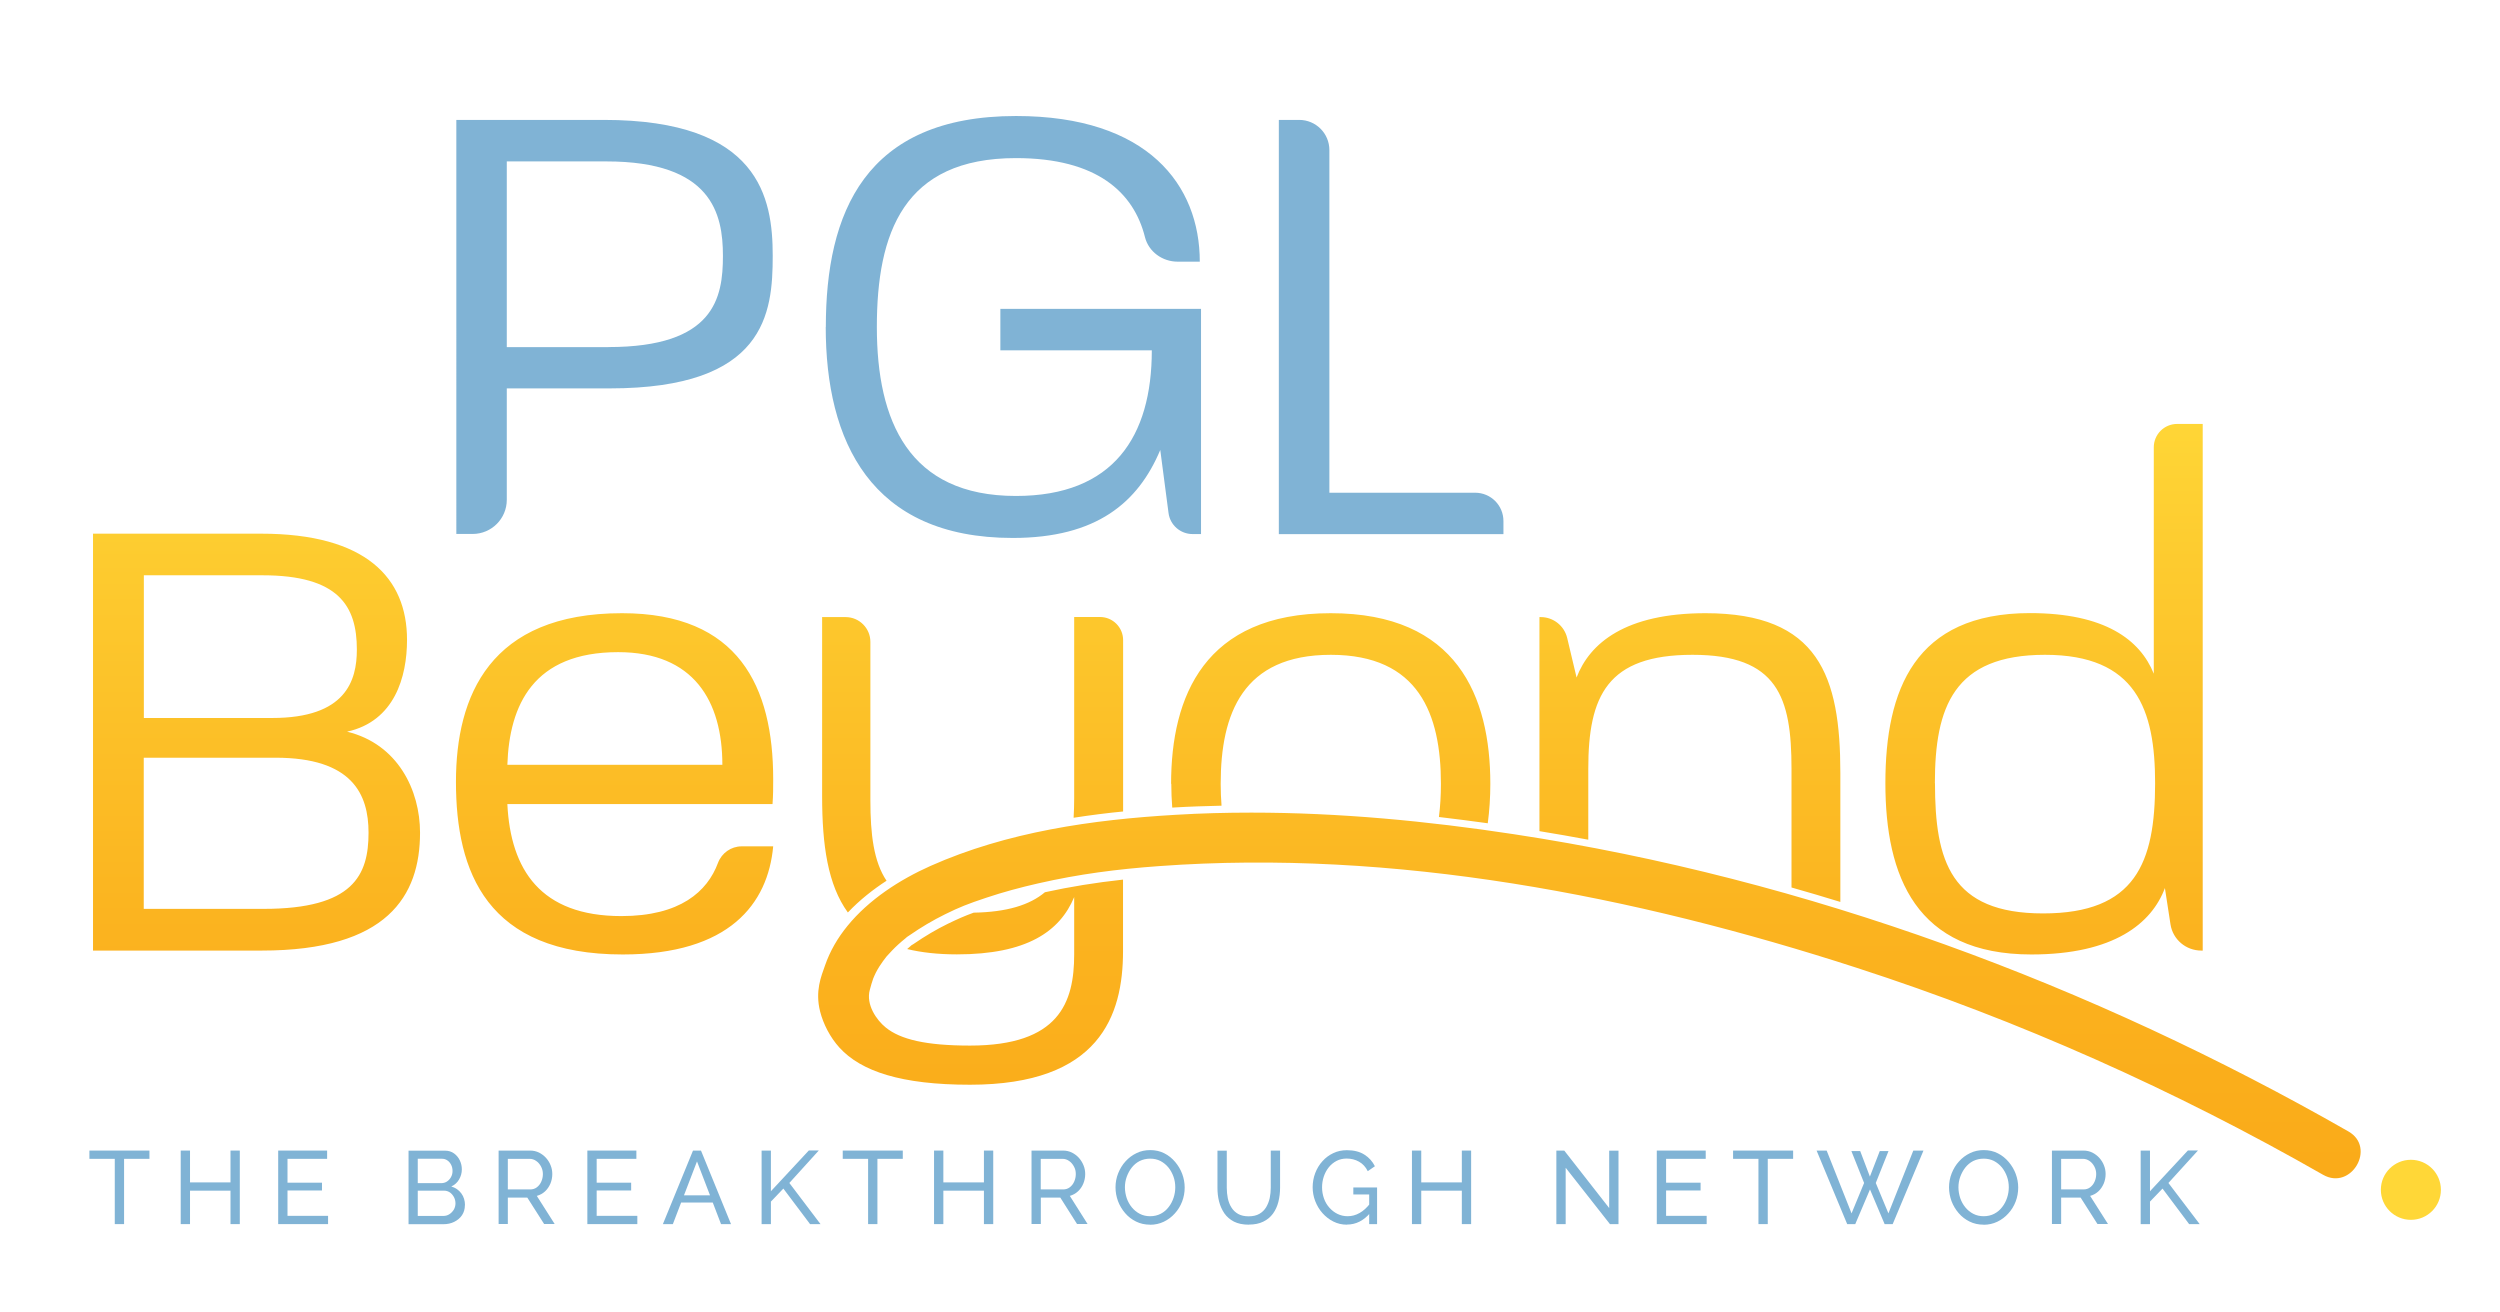 <?xml version="1.0" encoding="UTF-8"?>
<svg id="Content" xmlns="http://www.w3.org/2000/svg" xmlns:xlink="http://www.w3.org/1999/xlink" viewBox="0 0 263.13 138.14">
  <defs>
    <style>
      .cls-1 {
        fill: #80b3d5;
      }

      .cls-2 {
        fill: url(#linear-gradient-2);
      }

      .cls-3 {
        fill: none;
      }

      .cls-4 {
        clip-path: url(#clippath-1);
      }

      .cls-5 {
        clip-path: url(#clippath-3);
      }

      .cls-6 {
        clip-path: url(#clippath-2);
      }

      .cls-7 {
        fill: url(#linear-gradient);
      }

      .cls-8 {
        clip-path: url(#clippath);
      }
    </style>
    <clipPath id="clippath">
      <rect class="cls-3" x="3.18" y="2.97" width="259.96" height="135.18"/>
    </clipPath>
    <clipPath id="clippath-1">
      <rect class="cls-3" x="3.18" y="2.97" width="259.96" height="135.18"/>
    </clipPath>
    <clipPath id="clippath-2">
      <path class="cls-3" d="M250.59,125.23c0,1.74,1.41,3.16,3.16,3.16s3.16-1.41,3.16-3.16-1.42-3.16-3.16-3.16-3.16,1.41-3.16,3.16"/>
    </clipPath>
    <linearGradient id="linear-gradient" x1="-3523.74" y1="-1503.56" x2="-3522.7" y2="-1503.56" gradientTransform="translate(-8881.2 -21280.24) rotate(-90) scale(6.08 -6.08)" gradientUnits="userSpaceOnUse">
      <stop offset="0" stop-color="#faab19"/>
      <stop offset="0" stop-color="#faab19"/>
      <stop offset=".31" stop-color="#fbb31f"/>
      <stop offset=".8" stop-color="#fdcb2f"/>
      <stop offset="1" stop-color="#ffd737"/>
      <stop offset="1" stop-color="#ffd737"/>
    </linearGradient>
    <clipPath id="clippath-3">
      <path class="cls-3" d="M123.74,85.76c-8.75.51-17.73,1.79-25.8,5.38-3.27,1.46-6.49,3.55-8.74,6.31-1.02,1.25-1.84,2.64-2.37,4.18-.39,1.12-1.06,2.67-.51,4.84.33,1.3,1.05,2.71,2.03,3.79,2.28,2.5,6.5,3.91,13.74,3.91,13.64,0,16.11-7.27,16.11-14.06v-7.53c-2.92.32-5.57.75-8.22,1.33-1.61,1.35-4.01,2.09-7.5,2.15-.97.35-1.68.67-2.7,1.16-1.22.6-2.41,1.3-3.63,2.14-.05.04-.13.09-.23.14-.04.04-.09.09-.14.13l-.21.18s-.06.05-.09.08c1.5.36,3.22.56,5.24.56,7.34,0,10.83-2.4,12.34-6.03v6.03c0,5.07-1.58,9.6-10.97,9.6-4.64,0-7.32-.65-8.86-1.9-.97-.78-2.11-2.41-1.68-3.97.11-.41.22-.81.36-1.2.03-.06.2-.48.27-.6.12-.23.25-.46.39-.68.14-.23.62-.9.75-1.04.39-.43.78-.85,1.21-1.24.25-.23.5-.44.76-.65.11-.09.15-.13.17-.15.04-.02.11-.07.27-.18,1.2-.83,2.44-1.57,3.74-2.21,1.54-.76,2.41-1.1,4.33-1.74,1.79-.6,3.62-1.09,5.46-1.51,4.33-.99,8.33-1.5,12.73-1.82,24.74-1.81,50,3.11,73.45,10.71,17.07,5.53,33.5,12.88,49.07,21.78,2.96,1.69,5.62-2.87,2.67-4.56-27.06-15.47-56.99-26.6-87.86-31.29-9.12-1.39-18.37-2.27-27.61-2.27-2.66,0-5.32.07-7.97.23M86.53,64.94v18.86c0,5.15.6,9.34,2.71,12.24,1.25-1.32,2.67-2.43,4.07-3.34-1.35-2.01-1.7-4.88-1.7-8.48v-16.66c0-1.44-1.17-2.61-2.61-2.61h-2.47ZM113.06,64.94v19.06c0,.72-.02,1.4-.06,2.07,1.81-.28,3.55-.5,5.21-.66v-18.04c0-1.34-1.09-2.43-2.43-2.43h-2.71ZM65.06,68.64c7.95,0,10.97,5.14,10.97,11.86h-22.63c.21-6.31,2.74-11.86,11.66-11.86M47.99,82.29c0,9.46,3.22,18.17,17.55,18.17,11.25,0,15.29-5.35,15.84-11.38h-3.32c-1.11,0-2.1.7-2.49,1.74-1.12,3.02-3.99,5.6-10.17,5.6-8.5,0-11.66-4.87-12-11.79h27.91c.07-.96.07-1.65.07-2.61,0-9.74-3.63-17.48-15.91-17.48-13.92,0-17.48,8.71-17.48,17.76M123.28,82.5c0,.84.04,1.68.1,2.5.06,0,.13,0,.19-.01,1.64-.1,3.32-.15,5-.19-.06-.75-.09-1.52-.09-2.3,0-7.4,2.33-13.58,11.59-13.58s11.59,6.24,11.59,13.58c0,1.21-.07,2.38-.21,3.49,1.69.2,3.4.42,5.14.66.18-1.35.27-2.74.27-4.15,0-9.19-3.5-17.96-16.8-17.96s-16.8,8.78-16.8,17.96M165.94,71.32l-.99-4.17c-.31-1.29-1.46-2.2-2.78-2.2h-.14v22.53c1.72.28,3.43.58,5.14.9v-7.46c0-7.68,1.99-12,10.97-12s10.42,4.46,10.42,12v12.49c1.72.49,3.43.99,5.14,1.52v-13.59c0-10.15-2.26-16.8-14.19-16.8-8.43,0-12.2,3.15-13.58,6.79M15.14,79.75h13.85c8.09,0,9.8,3.84,9.8,7.89,0,4.46-1.58,8.02-11.04,8.02h-12.62v-15.91ZM15.14,60.55h12.48c8.02,0,9.94,3.22,9.94,7.82,0,3.29-1.17,7.2-8.91,7.2h-13.51v-15.02ZM9.79,56.17v43.88h17.76c13.23,0,16.66-5.76,16.66-12.41,0-4.46-2.33-9.33-7.68-10.63,5-1.1,6.31-5.76,6.31-9.67,0-6.51-4.32-11.17-15.36-11.17H9.79ZM203.65,82.43c0-8.02,1.99-13.51,11.59-13.51s11.59,5.76,11.59,13.51c0,8.36-2.06,13.71-11.79,13.71s-11.38-5.49-11.38-13.71M229.15,44.62c-1.36,0-2.46,1.1-2.46,2.46v23.83c-1.44-3.57-5.14-6.38-13.03-6.38-12.14,0-15.22,8.09-15.22,17.9s3.22,18.03,15.36,18.03c8.71,0,12.68-3.29,14.06-6.99.22,1.47.42,2.76.59,3.83.25,1.59,1.63,2.75,3.24,2.75h.15v-55.43h-2.68Z"/>
    </clipPath>
    <linearGradient id="linear-gradient-2" x1="-3358.8" y1="-994.88" x2="-3357.76" y2="-994.88" gradientTransform="translate(-75839.77 -256355.74) rotate(-90) scale(76.36 -76.36)" xlink:href="#linear-gradient"/>
  </defs>
  <g class="cls-8">
    <g class="cls-4">
      <path class="cls-1" d="M48.02,12.62h15.53c16.42,0,17.78,8.24,17.78,14.3s-.75,13.96-17.16,13.96h-10.83v11.73c0,1.98-1.61,3.59-3.59,3.59h-1.72V12.62ZM64.03,36.53c11.17,0,12.06-5.18,12.06-9.6s-1.16-9.94-12.26-9.94h-10.49v19.55h10.69Z"/>
      <path class="cls-1" d="M86.92,34.42c0-11.99,4.09-22.21,20.02-22.21,13.9,0,19.34,7.29,19.34,15.33h-2.34c-1.59,0-3.04-1.04-3.43-2.58-1.17-4.68-5.02-8.32-13.58-8.32-11.85,0-14.64,7.9-14.64,17.78s3.34,17.78,14.64,17.78c10.28,0,14.3-6.27,14.3-15.33h-15.94v-4.36h21.12v23.7h-.89c-1.28,0-2.37-.95-2.53-2.22l-.87-6.63c-2.32,5.52-6.68,9.26-15.53,9.26-14.98,0-19.68-10.22-19.68-22.21"/>
      <path class="cls-1" d="M134.6,12.62h2.14c1.76,0,3.18,1.42,3.18,3.18v36.06h15.34c1.65,0,2.98,1.33,2.98,2.98v1.38h-23.64V12.62Z"/>
      <polygon class="cls-1" points="15.73 121.97 13.06 121.97 13.06 128.84 12.08 128.84 12.08 121.97 9.41 121.97 9.41 121.1 15.73 121.1 15.73 121.97"/>
      <polygon class="cls-1" points="25.24 121.1 25.24 128.84 24.26 128.84 24.26 125.32 20 125.32 20 128.84 19.02 128.84 19.02 121.1 20 121.1 20 124.45 24.26 124.45 24.26 121.1 25.24 121.1"/>
      <polygon class="cls-1" points="34.53 127.97 34.53 128.84 29.28 128.84 29.28 121.1 34.43 121.1 34.43 121.97 30.26 121.97 30.26 124.48 33.89 124.48 33.89 125.3 30.26 125.3 30.26 127.97 34.53 127.97"/>
      <path class="cls-1" d="M48.93,126.85c0,.4-.1.75-.3,1.05-.2.3-.48.53-.82.7-.34.17-.72.25-1.14.25h-3.67v-7.74h3.85c.36,0,.68.1.94.29.26.19.47.44.61.74s.21.61.21.94c0,.38-.1.73-.29,1.06-.19.33-.47.58-.82.74.44.13.79.37,1.05.72.26.35.39.77.39,1.25M43.97,121.95v2.58h2.46c.23,0,.44-.06.61-.17.18-.12.32-.27.43-.47.11-.2.16-.41.16-.64,0-.25-.05-.47-.15-.66-.1-.19-.23-.35-.4-.46-.17-.12-.36-.17-.58-.17h-2.53ZM47.94,126.67c0-.24-.05-.46-.16-.67-.11-.2-.25-.37-.42-.49-.18-.12-.38-.19-.62-.19h-2.77v2.66h2.69c.24,0,.46-.06.65-.19.19-.12.34-.29.46-.48.11-.2.17-.42.17-.65"/>
      <path class="cls-1" d="M52.48,128.84v-7.74h3.31c.34,0,.65.07.94.21.28.14.53.33.74.56.21.24.38.5.49.8.12.3.17.59.17.9,0,.36-.07.7-.2,1.01-.14.32-.32.59-.57.82-.24.22-.53.38-.86.47l1.88,2.96h-1.11l-1.77-2.78h-2.05v2.78h-.98ZM53.46,125.19h2.34c.27,0,.5-.07.7-.22.2-.15.36-.35.47-.6.11-.25.17-.51.17-.8s-.07-.56-.2-.8c-.13-.24-.3-.44-.51-.58-.21-.15-.44-.22-.7-.22h-2.28v3.22Z"/>
      <polygon class="cls-1" points="67.08 127.97 67.08 128.84 61.82 128.84 61.82 121.1 66.98 121.1 66.98 121.97 62.8 121.97 62.8 124.48 66.43 124.48 66.43 125.3 62.8 125.3 62.8 127.97 67.08 127.97"/>
      <path class="cls-1" d="M72.95,121.1h.83l3.16,7.74h-1.05l-.87-2.27h-3.33l-.87,2.27h-1.05l3.17-7.74ZM74.73,125.81l-1.37-3.57-1.37,3.57h2.74Z"/>
      <polygon class="cls-1" points="80.16 128.84 80.16 121.1 81.14 121.1 81.14 125.38 85.13 121.09 86.18 121.09 83.08 124.51 86.36 128.84 85.26 128.84 82.45 125.1 81.14 126.47 81.14 128.84 80.16 128.84"/>
      <polygon class="cls-1" points="95.02 121.97 92.35 121.97 92.35 128.84 91.37 128.84 91.37 121.97 88.7 121.97 88.7 121.1 95.02 121.1 95.02 121.97"/>
      <polygon class="cls-1" points="104.54 121.1 104.54 128.84 103.56 128.84 103.56 125.32 99.29 125.32 99.29 128.84 98.31 128.84 98.31 121.1 99.29 121.1 99.29 124.45 103.56 124.45 103.56 121.1 104.54 121.1"/>
      <path class="cls-1" d="M108.57,128.84v-7.74h3.31c.34,0,.65.07.94.21.28.14.53.33.74.56.21.24.37.5.49.8.12.3.17.59.17.9,0,.36-.07.7-.2,1.01-.13.32-.32.59-.57.82-.24.22-.53.38-.85.47l1.87,2.96h-1.11l-1.76-2.78h-2.05v2.78h-.98ZM109.55,125.19h2.34c.27,0,.5-.07.7-.22.2-.15.36-.35.47-.6.11-.25.17-.51.17-.8s-.06-.56-.2-.8c-.13-.24-.3-.44-.51-.58-.21-.15-.44-.22-.7-.22h-2.28v3.22Z"/>
      <path class="cls-1" d="M121.05,128.9c-.54,0-1.04-.11-1.48-.33-.44-.22-.83-.51-1.15-.89-.32-.37-.57-.79-.75-1.26-.17-.47-.26-.95-.26-1.45s.09-1.01.28-1.48c.19-.47.44-.89.77-1.25.33-.37.72-.66,1.16-.87.44-.22.93-.32,1.45-.32s1.04.11,1.48.34c.44.22.82.53,1.14.91.32.38.57.8.74,1.26.17.46.26.94.26,1.43,0,.51-.09,1.01-.27,1.48-.18.47-.44.89-.77,1.25-.33.37-.72.66-1.16.87-.44.21-.93.32-1.45.32M118.4,124.97c0,.39.07.77.19,1.14.13.37.31.69.54.97.23.28.51.51.84.68.33.17.69.25,1.09.25s.79-.09,1.11-.26c.33-.17.61-.41.83-.7.23-.29.4-.62.52-.98.12-.36.18-.73.18-1.1,0-.39-.06-.77-.19-1.13s-.31-.69-.54-.97c-.24-.29-.52-.51-.84-.68-.32-.16-.68-.24-1.07-.24-.41,0-.78.09-1.11.25-.33.17-.6.4-.83.69-.23.29-.4.62-.53.97-.13.36-.19.73-.19,1.11"/>
      <path class="cls-1" d="M131.44,128.9c-.62,0-1.14-.11-1.56-.32-.42-.22-.76-.51-1.01-.87-.25-.37-.44-.78-.56-1.25s-.17-.95-.17-1.44v-3.91h.98v3.91c0,.38.04.75.11,1.11.08.36.2.68.38.96.17.28.41.51.71.68.3.17.67.25,1.11.25s.83-.09,1.12-.26c.3-.17.53-.4.71-.69.17-.29.3-.61.38-.97.07-.36.11-.72.11-1.09v-3.91h.98v3.91c0,.52-.06,1.02-.18,1.49-.12.47-.31.88-.57,1.24-.26.35-.6.64-1.02.84-.42.21-.93.31-1.52.31"/>
      <path class="cls-1" d="M141.76,128.9c-.51,0-.98-.11-1.42-.33-.44-.22-.82-.52-1.15-.89-.33-.37-.58-.8-.76-1.26-.18-.47-.27-.96-.27-1.46s.09-1.02.27-1.49c.18-.47.43-.89.76-1.25.32-.36.71-.65,1.14-.85.44-.21.92-.31,1.43-.31.75,0,1.37.16,1.85.47.49.31.85.72,1.1,1.22l-.75.52c-.22-.45-.53-.78-.92-1-.39-.22-.83-.33-1.3-.33-.39,0-.75.08-1.07.25-.32.17-.59.39-.82.68-.23.29-.4.61-.52.97-.12.36-.18.74-.18,1.13,0,.41.07.8.2,1.17.13.37.32.69.57.97.25.28.53.5.86.66.33.16.68.24,1.06.24.44,0,.86-.11,1.26-.34.4-.22.78-.57,1.13-1.03v1.01c-.7.83-1.52,1.24-2.47,1.24M144.11,125.72h-1.67v-.74h2.5v3.86h-.83v-3.12Z"/>
      <polygon class="cls-1" points="154.84 121.1 154.84 128.84 153.86 128.84 153.86 125.32 149.59 125.32 149.59 128.84 148.61 128.84 148.61 121.1 149.59 121.1 149.59 124.45 153.86 124.45 153.86 121.1 154.84 121.1"/>
      <polygon class="cls-1" points="164.79 122.91 164.79 128.84 163.81 128.84 163.81 121.1 164.64 121.1 169.37 127.15 169.37 121.11 170.35 121.11 170.35 128.84 169.45 128.84 164.79 122.91"/>
      <polygon class="cls-1" points="179.63 127.97 179.63 128.84 174.38 128.84 174.38 121.1 179.53 121.1 179.53 121.97 175.36 121.97 175.36 124.48 178.99 124.48 178.99 125.3 175.36 125.3 175.36 127.97 179.63 127.97"/>
      <polygon class="cls-1" points="188.73 121.97 186.06 121.97 186.06 128.84 185.08 128.84 185.08 121.97 182.41 121.97 182.41 121.1 188.73 121.1 188.73 121.97"/>
      <polygon class="cls-1" points="194.86 121.15 195.79 121.15 196.81 123.84 197.85 121.15 198.77 121.15 197.43 124.51 198.76 127.71 201.38 121.1 202.45 121.1 199.21 128.84 198.36 128.84 196.82 125.19 195.27 128.84 194.42 128.84 191.2 121.1 192.26 121.1 194.88 127.71 196.2 124.51 194.86 121.15"/>
      <path class="cls-1" d="M208.78,128.9c-.54,0-1.04-.11-1.48-.33-.44-.22-.83-.51-1.15-.89-.32-.37-.57-.79-.75-1.26-.17-.47-.26-.95-.26-1.45s.09-1.01.28-1.48c.19-.47.44-.89.77-1.25.33-.37.72-.66,1.16-.87.44-.22.93-.32,1.45-.32s1.04.11,1.48.34c.44.22.82.53,1.14.91.32.38.57.8.74,1.26.17.46.26.94.26,1.43,0,.51-.09,1.01-.27,1.48-.18.47-.44.89-.77,1.25-.33.37-.72.66-1.16.87-.44.21-.93.32-1.45.32M206.13,124.97c0,.39.07.77.19,1.14.13.37.31.69.54.97.23.28.51.51.84.68.33.17.69.25,1.09.25s.79-.09,1.11-.26c.33-.17.61-.41.83-.7.23-.29.4-.62.52-.98.12-.36.18-.73.18-1.1,0-.39-.06-.77-.19-1.13-.13-.36-.31-.69-.54-.97-.24-.29-.52-.51-.84-.68-.32-.16-.68-.24-1.07-.24-.41,0-.78.09-1.11.25-.33.17-.6.4-.83.69-.23.29-.4.62-.53.97-.13.36-.19.73-.19,1.11"/>
      <path class="cls-1" d="M215.97,128.84v-7.74h3.31c.34,0,.65.07.94.21.28.14.53.33.74.56.21.24.38.5.49.8.12.3.17.59.17.9,0,.36-.07.7-.2,1.01-.14.32-.32.59-.57.82-.24.22-.53.38-.86.47l1.88,2.96h-1.11l-1.77-2.78h-2.05v2.78h-.98ZM216.95,125.19h2.34c.27,0,.5-.07.7-.22.2-.15.36-.35.47-.6.11-.25.17-.51.17-.8s-.07-.56-.2-.8c-.13-.24-.3-.44-.51-.58-.21-.15-.44-.22-.7-.22h-2.28v3.22Z"/>
      <polygon class="cls-1" points="225.31 128.84 225.31 121.1 226.29 121.1 226.29 125.38 230.28 121.09 231.34 121.09 228.23 124.51 231.52 128.84 230.41 128.84 227.61 125.1 226.29 126.47 226.29 128.84 225.31 128.84"/>
    </g>
    <g class="cls-6">
      <rect class="cls-7" x="250.59" y="122.07" width="6.32" height="6.32"/>
    </g>
    <g class="cls-5">
      <rect class="cls-2" x="9.79" y="44.62" width="240.35" height="80.72"/>
    </g>
  </g>
</svg>